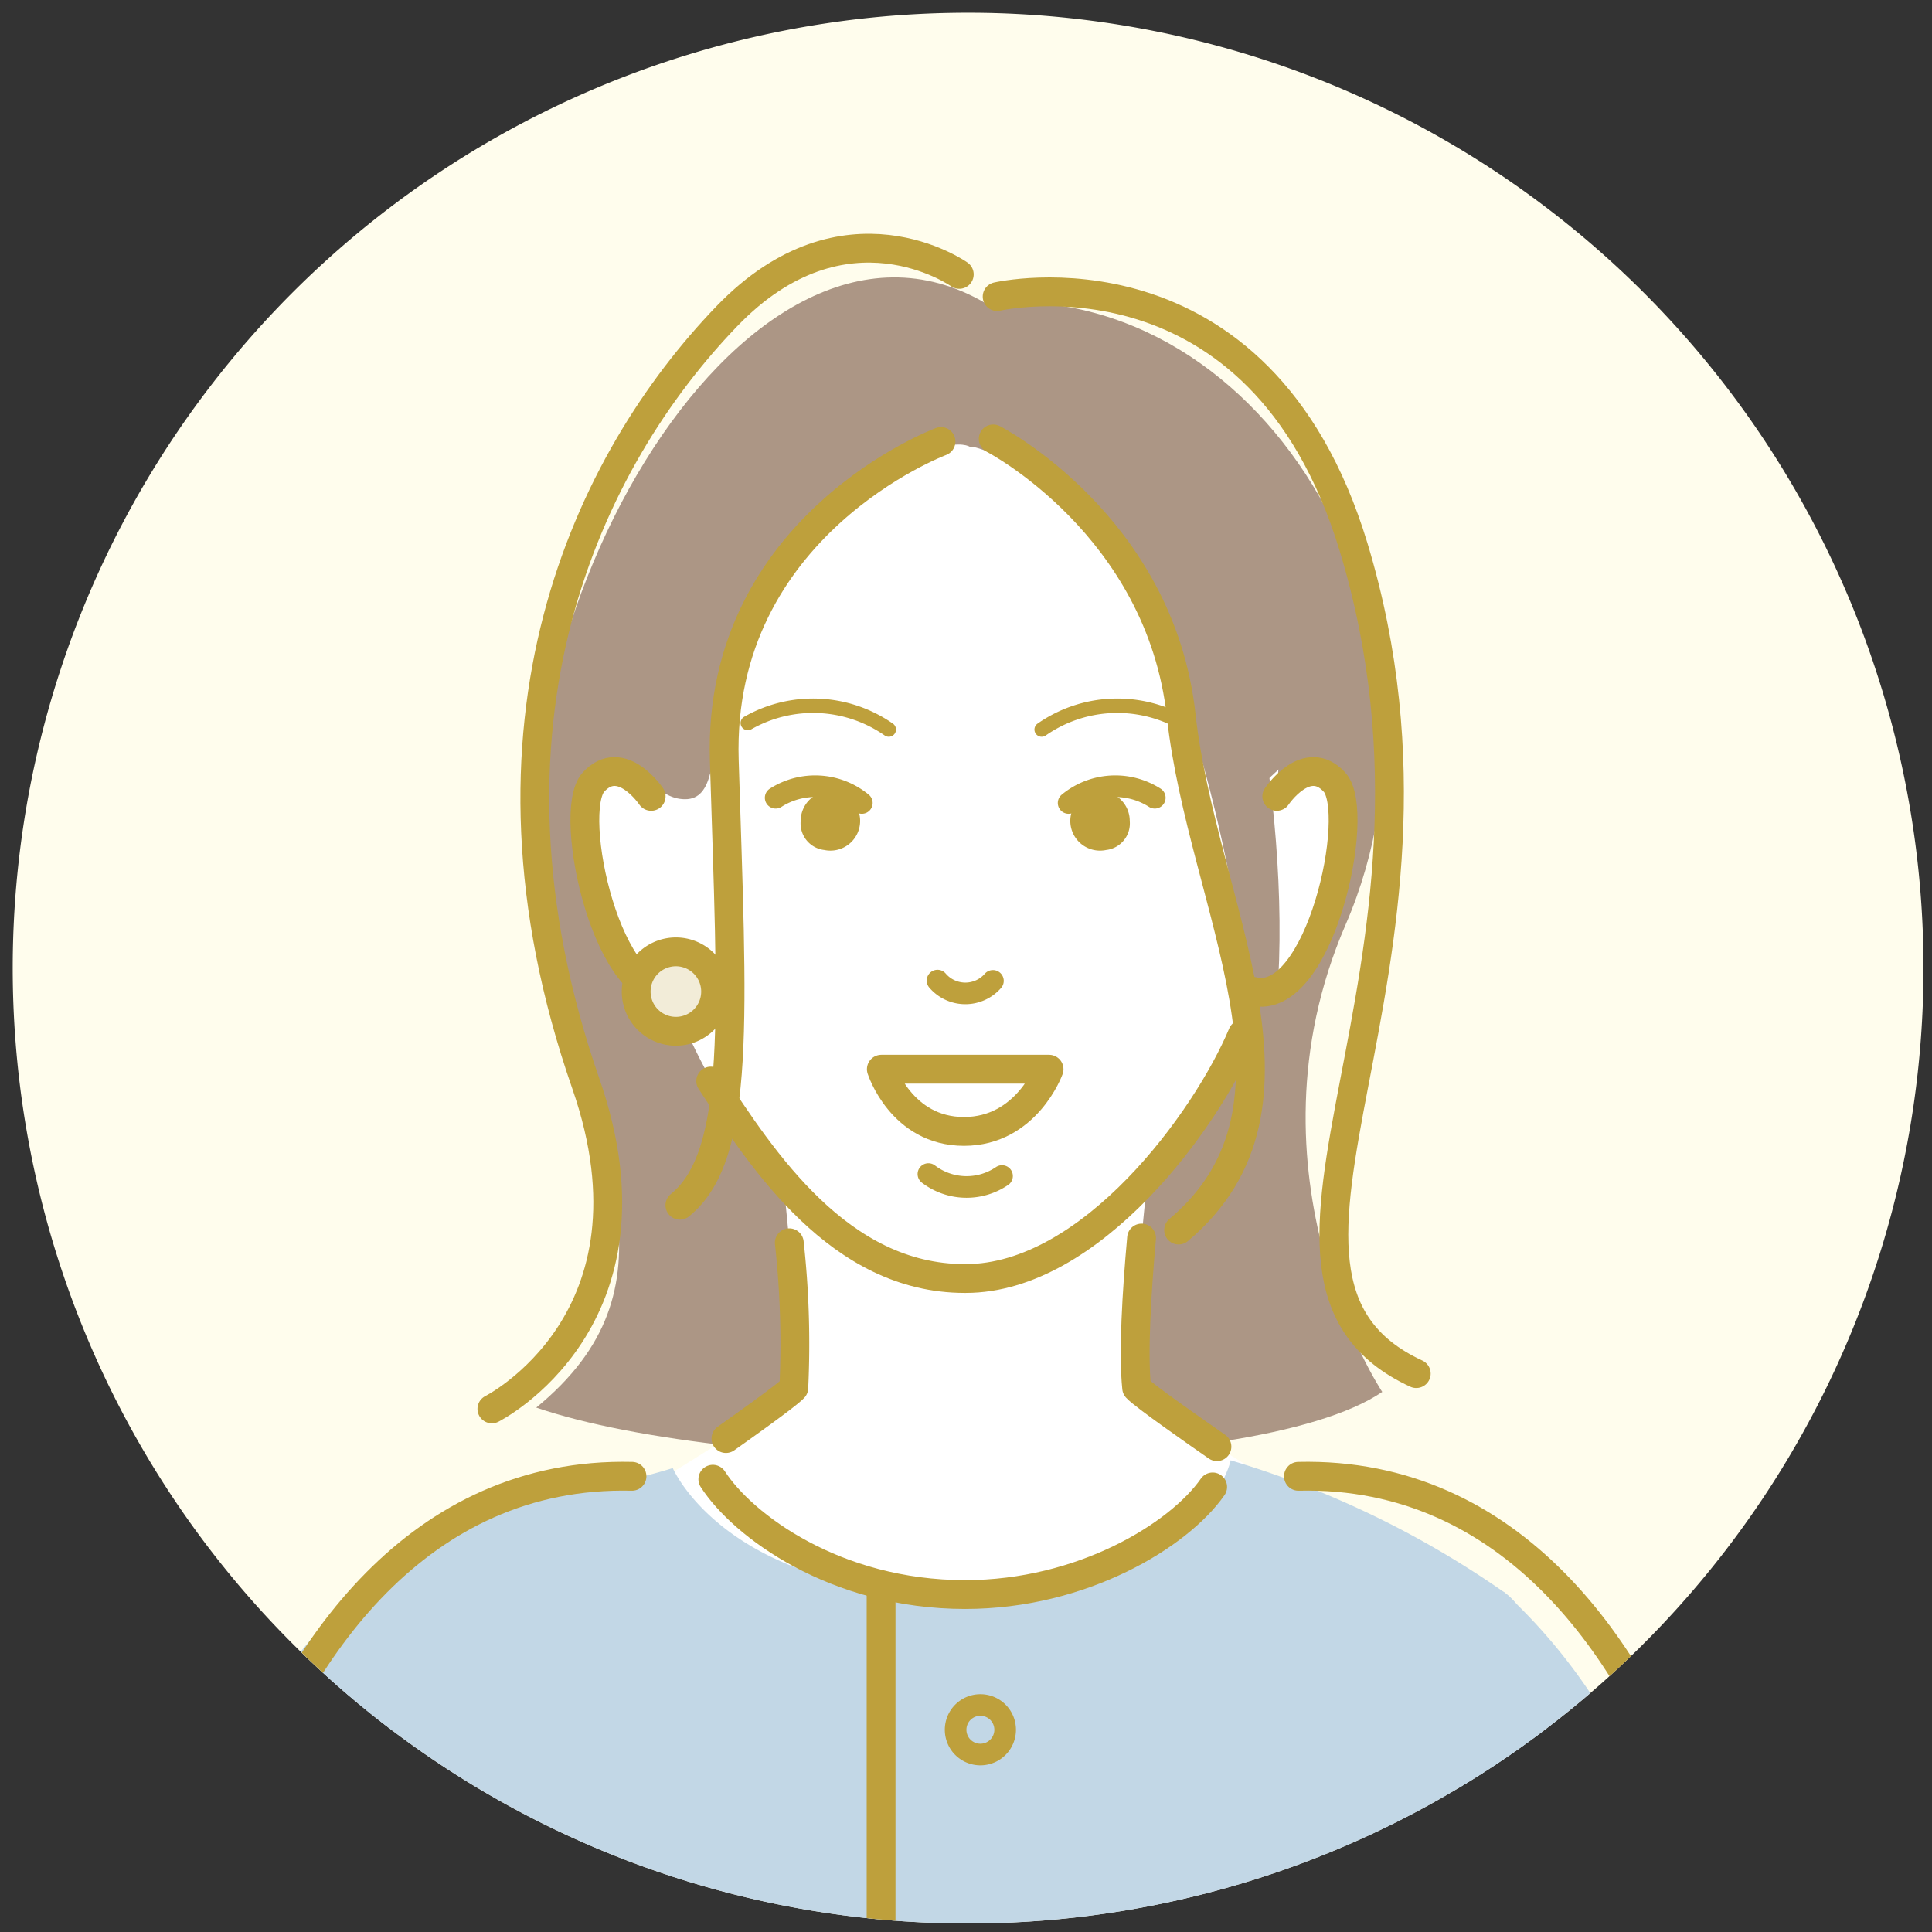 <svg xmlns="http://www.w3.org/2000/svg" xmlns:xlink="http://www.w3.org/1999/xlink" width="182" height="182" viewBox="0 0 182 182">
  <rect x="0" y="0" width="182" height="182" fill="#333333" stroke="none"/>
  <defs>
    <clipPath id="clip-path">
      <rect id="長方形_172" data-name="長方形 172" width="182" height="182" transform="translate(514 5012)" fill="none"/>
    </clipPath>
    <clipPath id="clip-path-2">
      <rect id="長方形_149" data-name="長方形 149" width="191.752" height="314.714" fill="none"/>
    </clipPath>
    <clipPath id="clip-path-3">
      <circle id="楕円形_35" data-name="楕円形 35" cx="90.001" cy="90.001" r="90.001" transform="translate(-6.516 15.499) rotate(-9.174)" fill="none"/>
    </clipPath>
  </defs>
  <g id="マスクグループ_28" data-name="マスクグループ 28" transform="translate(-514 -5012)" clip-path="url(#clip-path)">
    <g id="グループ_296" data-name="グループ 296" transform="translate(508.516 5013.199)">
      <g id="グループ_293" data-name="グループ 293">
        <g id="グループ_292" data-name="グループ 292" clip-path="url(#clip-path-2)">
          <path id="パス_1597" data-name="パス 1597" d="M186.682,90a90,90,0,1,1-90-90,90,90,0,0,1,90,90" fill="#fffded"/>
        </g>
      </g>
      <g id="グループ_295" data-name="グループ 295">
        <g id="グループ_294" data-name="グループ 294" clip-path="url(#clip-path-3)">
          <path id="パス_1598" data-name="パス 1598" d="M98.31,27.356C75.189,13.828,49.608,60.07,57.233,89.1,62.122,107.706,69.777,120.087,56,131.4c18.694,6.4,67.4,6.887,79.695-1.476,0,0-13.617-20.5-3.444-44.029,11.807-27.3-7.133-60.755-33.944-58.541" fill="#ac9685"/>
          <path id="パス_1599" data-name="パス 1599" d="M80.262,129.545c.475-4.547-.379-13.853-1.031-19.777a50.5,50.5,0,0,1-8.938-13.555,22.924,22.924,0,0,1-1.14-4c-6.172,1.258-10.13-16.875-7.529-19.726,2.618-2.87,5.438,1.34,5.438,1.34l.014.117c-.6-9.132-.747-17.363-.747-17.363,15.631-41.757,60.163,0,60.163,0s-.149,8.232-.746,17.364l.014-.118s2.819-4.21,5.438-1.34c2.6,2.851-1.358,20.984-7.53,19.726a23.021,23.021,0,0,1-1.139,4,50.509,50.509,0,0,1-8.938,13.554c-.652,5.925-1.506,15.232-1.031,19.778,2.878,3.194,19.087,12.509,19.087,12.509s-15.631,21.857-35.236,21.857-35.237-21.857-35.237-21.857,16.211-9.316,19.088-12.509" fill="#fff"/>
          <path id="パス_1600" data-name="パス 1600" d="M125.76,73.822s2.82-4.209,5.438-1.339-1.41,21.238-7.653,19.707" fill="#fff"/>
          <path id="パス_1601" data-name="パス 1601" d="M120.816,53.122c-3.5-8.3-11.689-18.718-22.875-21.769-11.584-3.159-26.688-1.291-32.837,20.6-2.793,9.94-.491,22.137,4.919,22.137s-.492-15.25,11.562-25.335,15.249-7.871,15.249-7.871c1.46-.128,10.853,4.44,15.312,12.421,6.246,11.179,11.806,34.682,11.437,50.917,5.351-14.943.738-42.8-2.767-51.1" fill="#ac9685"/>
          <path id="パス_1602" data-name="パス 1602" d="M106.8,32.091l16.419,41.692,6.825-6.272s3.136-27.856-23.244-35.42" fill="#ac9685"/>
          <path id="パス_1603" data-name="パス 1603" d="M109.684,78.874a2.8,2.8,0,1,1,2.226-2.74,2.523,2.523,0,0,1-2.226,2.74" fill="#bea03c"/>
          <path id="パス_1604" data-name="パス 1604" d="M83.137,78.874a2.8,2.8,0,1,0-2.226-2.74,2.523,2.523,0,0,0,2.226,2.74" fill="#bea03c"/>
          <path id="パス_1605" data-name="パス 1605" d="M88.509,99.523h15.8s-2.106,5.861-8.015,5.861-7.789-5.861-7.789-5.861" fill="#fff"/>
          <path id="パス_1606" data-name="パス 1606" d="M120.124,135.08c-1.7-1.185-6.907-4.805-7.564-5.534-.34-3.26,0-8.966.463-14.118" fill="none" stroke="#bea03c" stroke-linecap="round" stroke-linejoin="round" stroke-width="2.715"/>
          <path id="パス_1607" data-name="パス 1607" d="M79.838,115.875a86.686,86.686,0,0,1,.424,13.671c-.6.666-4.9,3.712-6.392,4.77" fill="none" stroke="#bea03c" stroke-linecap="round" stroke-linejoin="round" stroke-width="2.715"/>
          <path id="パス_1608" data-name="パス 1608" d="M95.85,24.65S85.1,17.02,73.959,28.586C60.922,42.114,48.869,66.957,60.676,100.9c7.746,22.27-8.855,30.624-8.855,30.624" fill="none" stroke="#bea03c" stroke-linecap="round" stroke-linejoin="round" stroke-width="2.715"/>
          <path id="パス_1609" data-name="パス 1609" d="M138.9,128.2c-19.924-9.224,6.272-37.634-5.9-77.85C124.117,21.04,99.417,26.741,99.417,26.741" fill="none" stroke="#bea03c" stroke-linecap="round" stroke-linejoin="round" stroke-width="2.715"/>
          <path id="パス_1610" data-name="パス 1610" d="M125.76,73.822s2.82-4.209,5.438-1.339-1.41,21.238-7.653,19.707" fill="none" stroke="#bea03c" stroke-linecap="round" stroke-linejoin="round" stroke-width="2.715"/>
          <path id="パス_1611" data-name="パス 1611" d="M66.825,73.822S64,69.613,61.387,72.483,62.8,93.721,69.04,92.19" fill="none" stroke="#bea03c" stroke-linecap="round" stroke-linejoin="round" stroke-width="2.715"/>
          <path id="パス_1612" data-name="パス 1612" d="M122.529,96.214c-3.4,8.116-14.268,23.027-26.073,23.027h-.09c-11.805,0-19.05-11.145-23.931-18.6" fill="none" stroke="#bea03c" stroke-linecap="round" stroke-linejoin="round" stroke-width="2.715"/>
          <path id="パス_1613" data-name="パス 1613" d="M94.129,40.393S73.036,48.262,73.713,70.4c.738,24.105,1.662,37.2-4.181,41.938" fill="none" stroke="#bea03c" stroke-linecap="round" stroke-linejoin="round" stroke-width="2.715"/>
          <path id="パス_1614" data-name="パス 1614" d="M99.048,40.147s15.742,8.117,17.71,26.073,13.774,36.65-.246,48.456" fill="none" stroke="#bea03c" stroke-linecap="round" stroke-linejoin="round" stroke-width="2.715"/>
          <path id="パス_1615" data-name="パス 1615" d="M65.639,93.488a3.741,3.741,0,1,0,2.236-4.794,3.741,3.741,0,0,0-2.236,4.794" fill="#f2ecd8"/>
          <path id="パス_1616" data-name="パス 1616" d="M65.639,93.488a3.741,3.741,0,1,0,2.236-4.794A3.741,3.741,0,0,0,65.639,93.488Z" fill="none" stroke="#bea03c" stroke-linecap="round" stroke-linejoin="round" stroke-width="2.715"/>
          <path id="パス_1617" data-name="パス 1617" d="M99.021,91.2a3.449,3.449,0,0,1-5.22-.026" fill="none" stroke="#bea03c" stroke-linecap="round" stroke-linejoin="round" stroke-width="2.036"/>
          <path id="パス_1618" data-name="パス 1618" d="M106.151,74.444a6.911,6.911,0,0,1,8.117-.492" fill="none" stroke="#bea03c" stroke-linecap="round" stroke-linejoin="round" stroke-width="2.036"/>
          <path id="パス_1619" data-name="パス 1619" d="M86.671,74.444a6.911,6.911,0,0,0-8.117-.492" fill="none" stroke="#bea03c" stroke-linecap="round" stroke-linejoin="round" stroke-width="2.036"/>
          <path id="パス_1620" data-name="パス 1620" d="M89.21,67.526a12.455,12.455,0,0,0-13.282-.615" fill="none" stroke="#bea03c" stroke-linecap="round" stroke-linejoin="round" stroke-width="1.358"/>
          <path id="パス_1621" data-name="パス 1621" d="M103.611,67.526a12.455,12.455,0,0,1,13.282-.615" fill="none" stroke="#bea03c" stroke-linecap="round" stroke-linejoin="round" stroke-width="1.358"/>
          <path id="パス_1622" data-name="パス 1622" d="M88.509,99.523h15.8s-2.106,5.861-8.015,5.861S88.509,99.523,88.509,99.523Z" fill="none" stroke="#bea03c" stroke-linecap="round" stroke-linejoin="round" stroke-width="2.715"/>
          <path id="パス_1623" data-name="パス 1623" d="M99.879,109.587a5.928,5.928,0,0,1-6.936-.187" fill="none" stroke="#bea03c" stroke-linecap="round" stroke-linejoin="round" stroke-width="2.036"/>
          <path id="パス_1624" data-name="パス 1624" d="M151.863,314.316s-10.416-38.258-10.416-61.593c0-43.013,16.292-96.477,5.767-103.905a89.474,89.474,0,0,0-25.8-12.453c.033.02-2.763,12.48-25,12.645-22.46.167-27.547-11.906-27.551-11.913-10.644,3.3-19.136,2.129-29.835,11.721-9.591,8.6,5.767,60.892,5.767,103.905,0,27.827-10.416,61.593-10.416,61.593-.077.251-.119.386-.119.386H151.982s-.042-.135-.119-.386" fill="#c2d7e6"/>
          <path id="パス_1625" data-name="パス 1625" d="M119.72,138.873c-3.17,4.55-12.282,10.138-23.309,10.138-12.271,0-20.971-6.522-23.776-10.863" fill="none" stroke="#bea03c" stroke-linecap="round" stroke-linejoin="round" stroke-width="2.715"/>
          <path id="パス_1626" data-name="パス 1626" d="M184.747,240.833c-5.637-18.066-19.357-57.625-23.058-69.323a53.213,53.213,0,0,0-14.475-22.691c-3.109-2.612-9.353,60.469-8.505,63.108a220.911,220.911,0,0,0,21.4,36.9c5.35,7.564,30.049,9.351,24.638-7.99" fill="#c2d7e6"/>
          <path id="パス_1627" data-name="パス 1627" d="M145.077,222.449c2.285-20.421,3.2-32.714,3.936-53.13" fill="none" stroke="#bea03c" stroke-linecap="round" stroke-linejoin="round" stroke-width="2.715"/>
          <path id="パス_1628" data-name="パス 1628" d="M149.511,225.532c3.85,6.934,7.646,12.849,10.817,17.517m-3.385,38c6.641-5.288,18.817-13.774,25.458-19.309s9.593-12.421,7.133-20.046-19.1-55.746-24.555-71.533S147.965,137.4,127.8,137.872" fill="none" stroke="#bea03c" stroke-linecap="round" stroke-linejoin="round" stroke-width="2.715"/>
          <path id="パス_1629" data-name="パス 1629" d="M26.13,248.823a220.981,220.981,0,0,0,21.4-36.9c.848-2.639-5.4-65.72-8.506-63.108A53.233,53.233,0,0,0,24.55,171.51c-3.7,11.7-17.42,51.257-23.058,69.323-5.411,17.341,19.288,15.554,24.638,7.99" fill="#c2d7e6"/>
          <path id="パス_1630" data-name="パス 1630" d="M47.744,222.449c-2.285-20.421-3.2-32.714-3.936-53.13" fill="none" stroke="#bea03c" stroke-linecap="round" stroke-linejoin="round" stroke-width="2.715"/>
          <path id="パス_1631" data-name="パス 1631" d="M65.02,137.872c-20.164-.469-31.724,16.5-37.178,32.291S5.747,234.07,3.287,241.7s.492,14.513,7.133,20.047,18.817,14.02,25.458,19.309" fill="none" stroke="#bea03c" stroke-linecap="round" stroke-linejoin="round" stroke-width="2.715"/>
          <line id="線_22" data-name="線 22" y2="34.802" transform="translate(88.485 147.738)" fill="none" stroke="#bea03c" stroke-linejoin="round" stroke-width="2.715"/>
          <path id="パス_1632" data-name="パス 1632" d="M100.172,161.75a2.333,2.333,0,1,1-2.333-2.333A2.333,2.333,0,0,1,100.172,161.75Z" fill="none" stroke="#bea03c" stroke-linecap="round" stroke-linejoin="round" stroke-width="2.036"/>
        </g>
      </g>
    </g>
  </g>
</svg>
